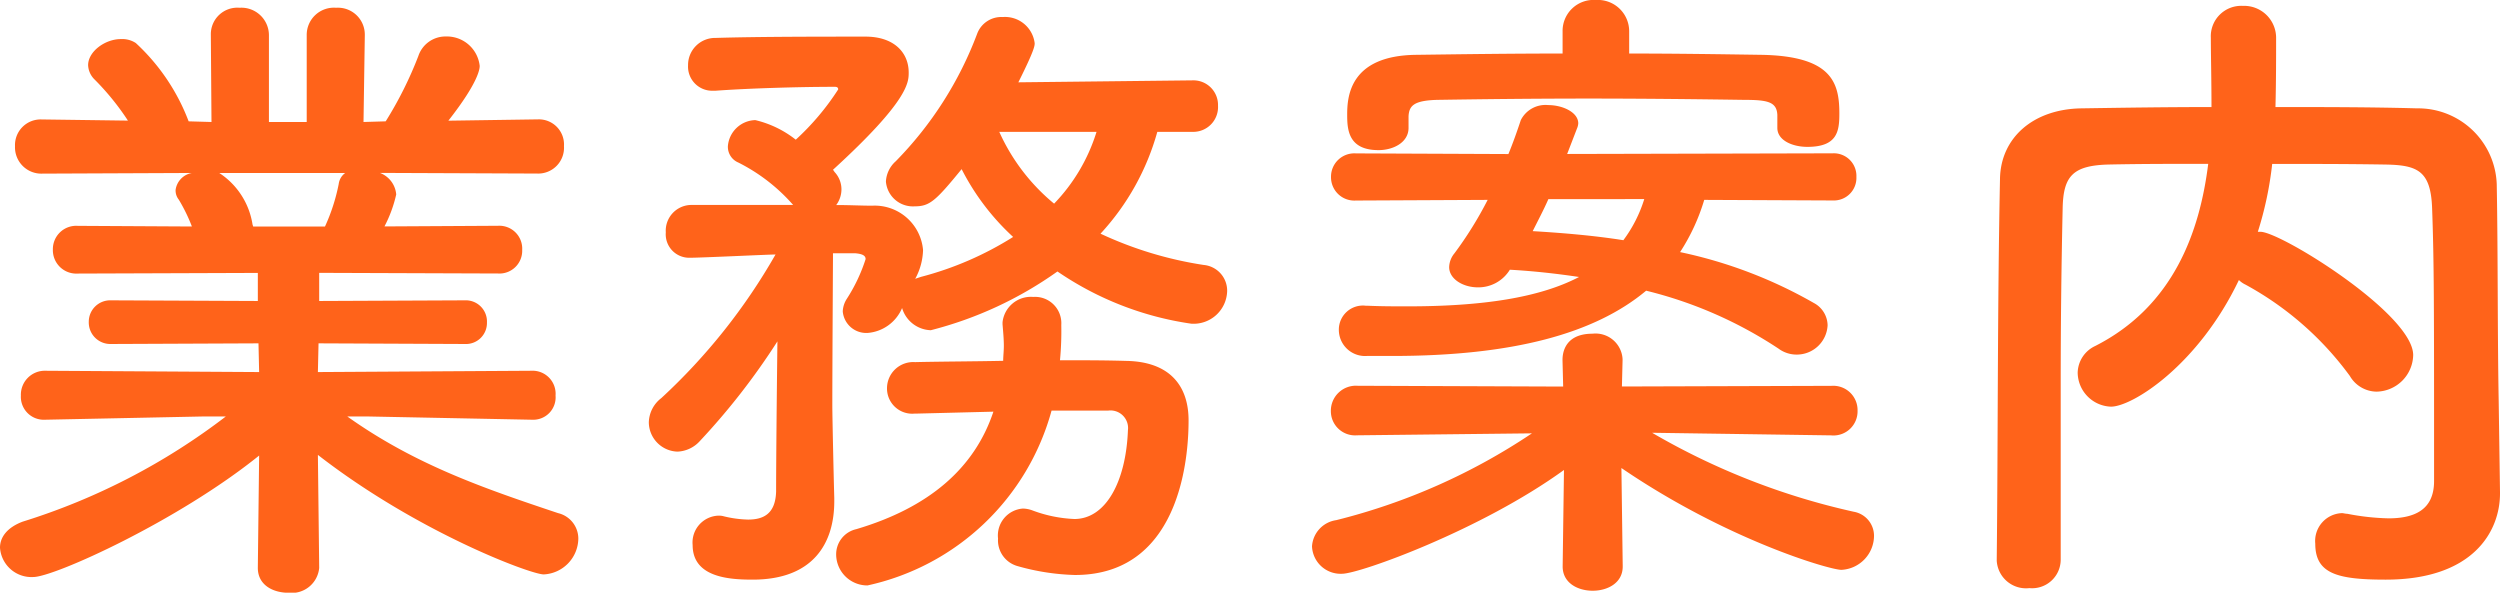 <svg xmlns="http://www.w3.org/2000/svg" width="137.88" height="32.688" viewBox="0 0 137.88 32.688"><defs><style>.a{fill:#ff631a;}</style></defs><path class="a" d="M31.464-6.84a1.234,1.234,0,0,0,1.3-1.332A1.271,1.271,0,0,0,31.428-9.54l-11.772.072.036-1.584,8.064.036A1.16,1.16,0,0,0,28.98-12.2a1.169,1.169,0,0,0-1.224-1.224l-8.028.036V-14.94l9.864.036a1.255,1.255,0,0,0,1.332-1.3,1.263,1.263,0,0,0-1.332-1.332l-6.264.036a7.213,7.213,0,0,0,.648-1.764,1.393,1.393,0,0,0-.9-1.188l8.676.036a1.423,1.423,0,0,0,1.476-1.512,1.386,1.386,0,0,0-1.44-1.476h-.036l-4.9.072c1.728-2.2,1.728-2.916,1.728-3.024a1.821,1.821,0,0,0-1.872-1.62,1.577,1.577,0,0,0-1.512,1.08,21,21,0,0,1-1.8,3.6l-1.224.036.072-4.788v-.036a1.483,1.483,0,0,0-1.584-1.476,1.5,1.5,0,0,0-1.62,1.512v4.788H16.956v-4.788a1.52,1.52,0,0,0-1.62-1.512,1.462,1.462,0,0,0-1.584,1.476v.036l.036,4.788-1.26-.036a11.329,11.329,0,0,0-2.916-4.32,1.366,1.366,0,0,0-.828-.216c-.864,0-1.8.684-1.8,1.44a1.167,1.167,0,0,0,.324.756,14.175,14.175,0,0,1,1.872,2.3L4.464-23.4H4.428a1.415,1.415,0,0,0-1.476,1.476,1.453,1.453,0,0,0,1.512,1.512l8.244-.036a1.1,1.1,0,0,0-.9.936.814.814,0,0,0,.18.54,9.407,9.407,0,0,1,.72,1.476l-6.3-.036a1.286,1.286,0,0,0-1.368,1.3A1.293,1.293,0,0,0,6.408-14.9l9.936-.036v1.548l-8.1-.036A1.182,1.182,0,0,0,7.02-12.24a1.19,1.19,0,0,0,1.224,1.224l8.136-.036.036,1.584L4.644-9.54A1.321,1.321,0,0,0,3.276-8.172,1.263,1.263,0,0,0,4.608-6.84h.036l8.748-.18H14.58a35.938,35.938,0,0,1-11.2,5.8C2.52-.9,2.124-.36,2.124.216A1.74,1.74,0,0,0,3.96,1.836c1.152,0,7.992-3.1,12.456-6.7L16.344,1.3v.036c0,.936.828,1.368,1.692,1.368a1.521,1.521,0,0,0,1.692-1.368V1.3L19.656-4.9C25.128-.648,31.392,1.692,32.112,1.692A2.006,2.006,0,0,0,34.02-.288a1.449,1.449,0,0,0-1.116-1.4C28.8-3.06,25.02-4.356,21.276-7.02h1.08l9.072.18Zm-10.3-13.608a.887.887,0,0,0-.36.612,10.458,10.458,0,0,1-.756,2.34h-3.96l-.036-.108a4.148,4.148,0,0,0-1.836-2.844ZM67.9-22.716a1.367,1.367,0,0,0,1.4-1.44,1.358,1.358,0,0,0-1.4-1.4l-9.612.108c.9-1.8.9-2.016.9-2.16a1.648,1.648,0,0,0-1.764-1.44,1.421,1.421,0,0,0-1.4.9,20.134,20.134,0,0,1-4.5,7.056,1.607,1.607,0,0,0-.54,1.116,1.493,1.493,0,0,0,1.584,1.368c.828,0,1.152-.288,2.592-2.052A13.222,13.222,0,0,0,58-16.92a18.058,18.058,0,0,1-5.076,2.2l-.324.108a3.492,3.492,0,0,0,.432-1.584,2.677,2.677,0,0,0-2.808-2.448c-.576,0-1.26-.036-1.98-.036a1.465,1.465,0,0,0,.288-.864,1.4,1.4,0,0,0-.36-.936c-.036-.036-.072-.108-.108-.144,4.176-3.816,4.176-4.824,4.176-5.364,0-1.116-.828-1.98-2.376-1.98-2.484,0-5.94,0-8.28.072a1.492,1.492,0,0,0-1.512,1.512,1.33,1.33,0,0,0,1.368,1.4h.144c1.98-.144,4.824-.216,6.588-.216.108,0,.18.036.18.144a14.048,14.048,0,0,1-2.34,2.772,5.726,5.726,0,0,0-2.232-1.08,1.561,1.561,0,0,0-1.512,1.44.94.94,0,0,0,.576.9,9.961,9.961,0,0,1,3.024,2.34H40.212a1.42,1.42,0,0,0-1.368,1.512,1.294,1.294,0,0,0,1.3,1.4c.684,0,4.356-.18,4.752-.18a33.007,33.007,0,0,1-6.3,7.92A1.74,1.74,0,0,0,37.908-6.7a1.63,1.63,0,0,0,1.584,1.62,1.756,1.756,0,0,0,1.224-.576A38.052,38.052,0,0,0,45-11.16c-.036,2.988-.072,6.66-.072,8.28-.036,1.224-.684,1.548-1.548,1.548a6.188,6.188,0,0,1-1.332-.18,1,1,0,0,0-.324-.036,1.482,1.482,0,0,0-1.4,1.62c0,1.8,2.052,1.908,3.312,1.908,3.348,0,4.5-2.016,4.5-4.32v-.18c-.036-1.26-.108-4.536-.108-5.112,0-1.944.036-8.1.036-8.1v-.288h1.224c.432.036.576.144.576.324a9.218,9.218,0,0,1-1.044,2.2,1.371,1.371,0,0,0-.216.684A1.3,1.3,0,0,0,50-11.628,2.255,2.255,0,0,0,51.876-13a1.706,1.706,0,0,0,1.584,1.224,20.98,20.98,0,0,0,6.984-3.24,17.453,17.453,0,0,0,7.38,2.88,1.851,1.851,0,0,0,1.98-1.8,1.425,1.425,0,0,0-1.3-1.44A20.809,20.809,0,0,1,62.82-17.1a13.637,13.637,0,0,0,3.132-5.616ZM63.252-7.344a.969.969,0,0,1,1.08,1.08c-.108,2.844-1.224,4.9-2.952,4.9a7.409,7.409,0,0,1-2.3-.468,1.6,1.6,0,0,0-.54-.108A1.488,1.488,0,0,0,57.168-.288a1.472,1.472,0,0,0,1.044,1.512,12.713,12.713,0,0,0,3.2.5c6.156,0,6.264-7.308,6.264-8.532,0-1.872-1.008-3.24-3.456-3.276-1.188-.036-2.412-.036-3.636-.036a16.908,16.908,0,0,0,.072-1.944,1.451,1.451,0,0,0-1.548-1.548,1.573,1.573,0,0,0-1.692,1.4v.108c.036.432.072.828.072,1.188,0,.288-.036.576-.036.828-1.656.036-3.312.036-4.86.072a1.447,1.447,0,0,0-1.548,1.44,1.391,1.391,0,0,0,1.512,1.4h.072l4.284-.108q-1.566,4.7-7.56,6.48A1.421,1.421,0,0,0,48.24.612,1.72,1.72,0,0,0,49.968,2.3,13.511,13.511,0,0,0,60.12-7.344ZM62.6-22.716a9.921,9.921,0,0,1-2.34,3.96,10.945,10.945,0,0,1-3.024-3.96Zm37.548-.216c0,.684.828,1.044,1.656,1.044,1.656,0,1.764-.864,1.764-1.836,0-1.692-.4-3.168-4.284-3.24-2.412-.036-4.86-.072-7.308-.072V-28.26a1.727,1.727,0,0,0-1.836-1.728,1.708,1.708,0,0,0-1.836,1.728v1.224c-2.7,0-5.4.036-8.064.072-3.708.036-3.816,2.34-3.816,3.312,0,.828.072,1.944,1.728,1.944.828,0,1.656-.432,1.656-1.224v-.648c.036-.576.288-.864,1.584-.9,2.3-.036,5.292-.072,8.352-.072,3.024,0,6.12.036,8.568.072,1.3,0,1.8.108,1.836.828v.684Zm3.06,4a1.245,1.245,0,0,0,1.3-1.3,1.245,1.245,0,0,0-1.3-1.3l-14.652.036.54-1.4a.847.847,0,0,0,.072-.288c0-.612-.864-1.008-1.656-1.008A1.521,1.521,0,0,0,86-23.364c-.216.648-.432,1.26-.684,1.872L76.9-21.528a1.286,1.286,0,0,0-1.368,1.3,1.286,1.286,0,0,0,1.368,1.3l7.272-.036a20.672,20.672,0,0,1-1.836,2.952,1.25,1.25,0,0,0-.288.756c0,.648.756,1.116,1.584,1.116a2.033,2.033,0,0,0,1.692-.864l.072-.108c1.3.072,2.592.216,3.816.4-2.2,1.152-5.364,1.62-9.468,1.62-.72,0-1.44,0-2.232-.036h-.072a1.327,1.327,0,0,0-1.476,1.332,1.447,1.447,0,0,0,1.548,1.44h1.4c6.624,0,11.16-1.224,14-3.6a23.209,23.209,0,0,1,7.308,3.2,1.666,1.666,0,0,0,1.008.324,1.7,1.7,0,0,0,1.692-1.62,1.422,1.422,0,0,0-.756-1.224,25.311,25.311,0,0,0-7.38-2.808,11.085,11.085,0,0,0,1.332-2.88Zm-.036,12.96a1.331,1.331,0,0,0,1.4-1.368,1.341,1.341,0,0,0-1.44-1.368l-11.556.036.036-1.44v-.072a1.492,1.492,0,0,0-1.656-1.4c-1.692,0-1.656,1.3-1.656,1.476l.036,1.44L77-8.712a1.38,1.38,0,0,0-1.476,1.4,1.334,1.334,0,0,0,1.44,1.332H77l9.612-.108A34.189,34.189,0,0,1,75.816-1.3,1.558,1.558,0,0,0,74.484.144,1.58,1.58,0,0,0,76.14,1.656c.972,0,7.668-2.412,12.24-5.724l-.072,5.292V1.26c0,.9.828,1.332,1.656,1.332S91.62,2.16,91.62,1.26V1.224l-.072-5.4c5.8,3.96,11.484,5.616,12.132,5.616a1.891,1.891,0,0,0,1.8-1.872,1.349,1.349,0,0,0-1.116-1.332A38.674,38.674,0,0,1,93.24-6.12l9.9.144ZM92.808-19.008a7.476,7.476,0,0,1-1.152,2.268c-1.584-.252-3.312-.4-5-.5.288-.576.612-1.188.864-1.764Zm47.124,11.16c-.072-4.032-.036-7.956-.108-11.988a4.337,4.337,0,0,0-4.392-4.176c-2.592-.072-5.22-.072-7.812-.072.036-1.332.036-2.844.036-3.78a1.765,1.765,0,0,0-1.836-1.8,1.678,1.678,0,0,0-1.764,1.764c0,.864.036,2.376.036,3.816-2.448,0-4.824.036-7.164.072-2.664.036-4.464,1.62-4.5,3.888-.144,7.02-.108,14.4-.18,21.024V.936a1.617,1.617,0,0,0,1.8,1.512A1.579,1.579,0,0,0,115.776.9V-8.784q0-4.86.108-9.72c.036-1.8.576-2.376,2.628-2.412,1.764-.036,3.564-.036,5.4-.036-.468,3.744-1.908,7.848-6.228,10.044a1.667,1.667,0,0,0-.972,1.476,1.9,1.9,0,0,0,1.836,1.872c1.188,0,4.824-2.3,7.056-6.984a1.293,1.293,0,0,0,.36.252,17.464,17.464,0,0,1,5.76,5.04,1.726,1.726,0,0,0,1.476.864,2.06,2.06,0,0,0,2.016-2.016c0-2.268-7.308-6.8-8.424-6.8h-.144a19.267,19.267,0,0,0,.792-3.744c2.088,0,4.176,0,6.3.036,1.728.036,2.448.36,2.52,2.412.108,3.024.108,5.076.108,15.048,0,1.584-1.08,2.052-2.52,2.052a13.234,13.234,0,0,1-2.268-.252c-.108,0-.216-.036-.288-.036A1.536,1.536,0,0,0,129.816,0c0,1.656,1.224,1.98,3.888,1.98,4.824,0,6.3-2.664,6.3-4.752v-.072Z" transform="translate(-2.124 29.988)"/></svg>